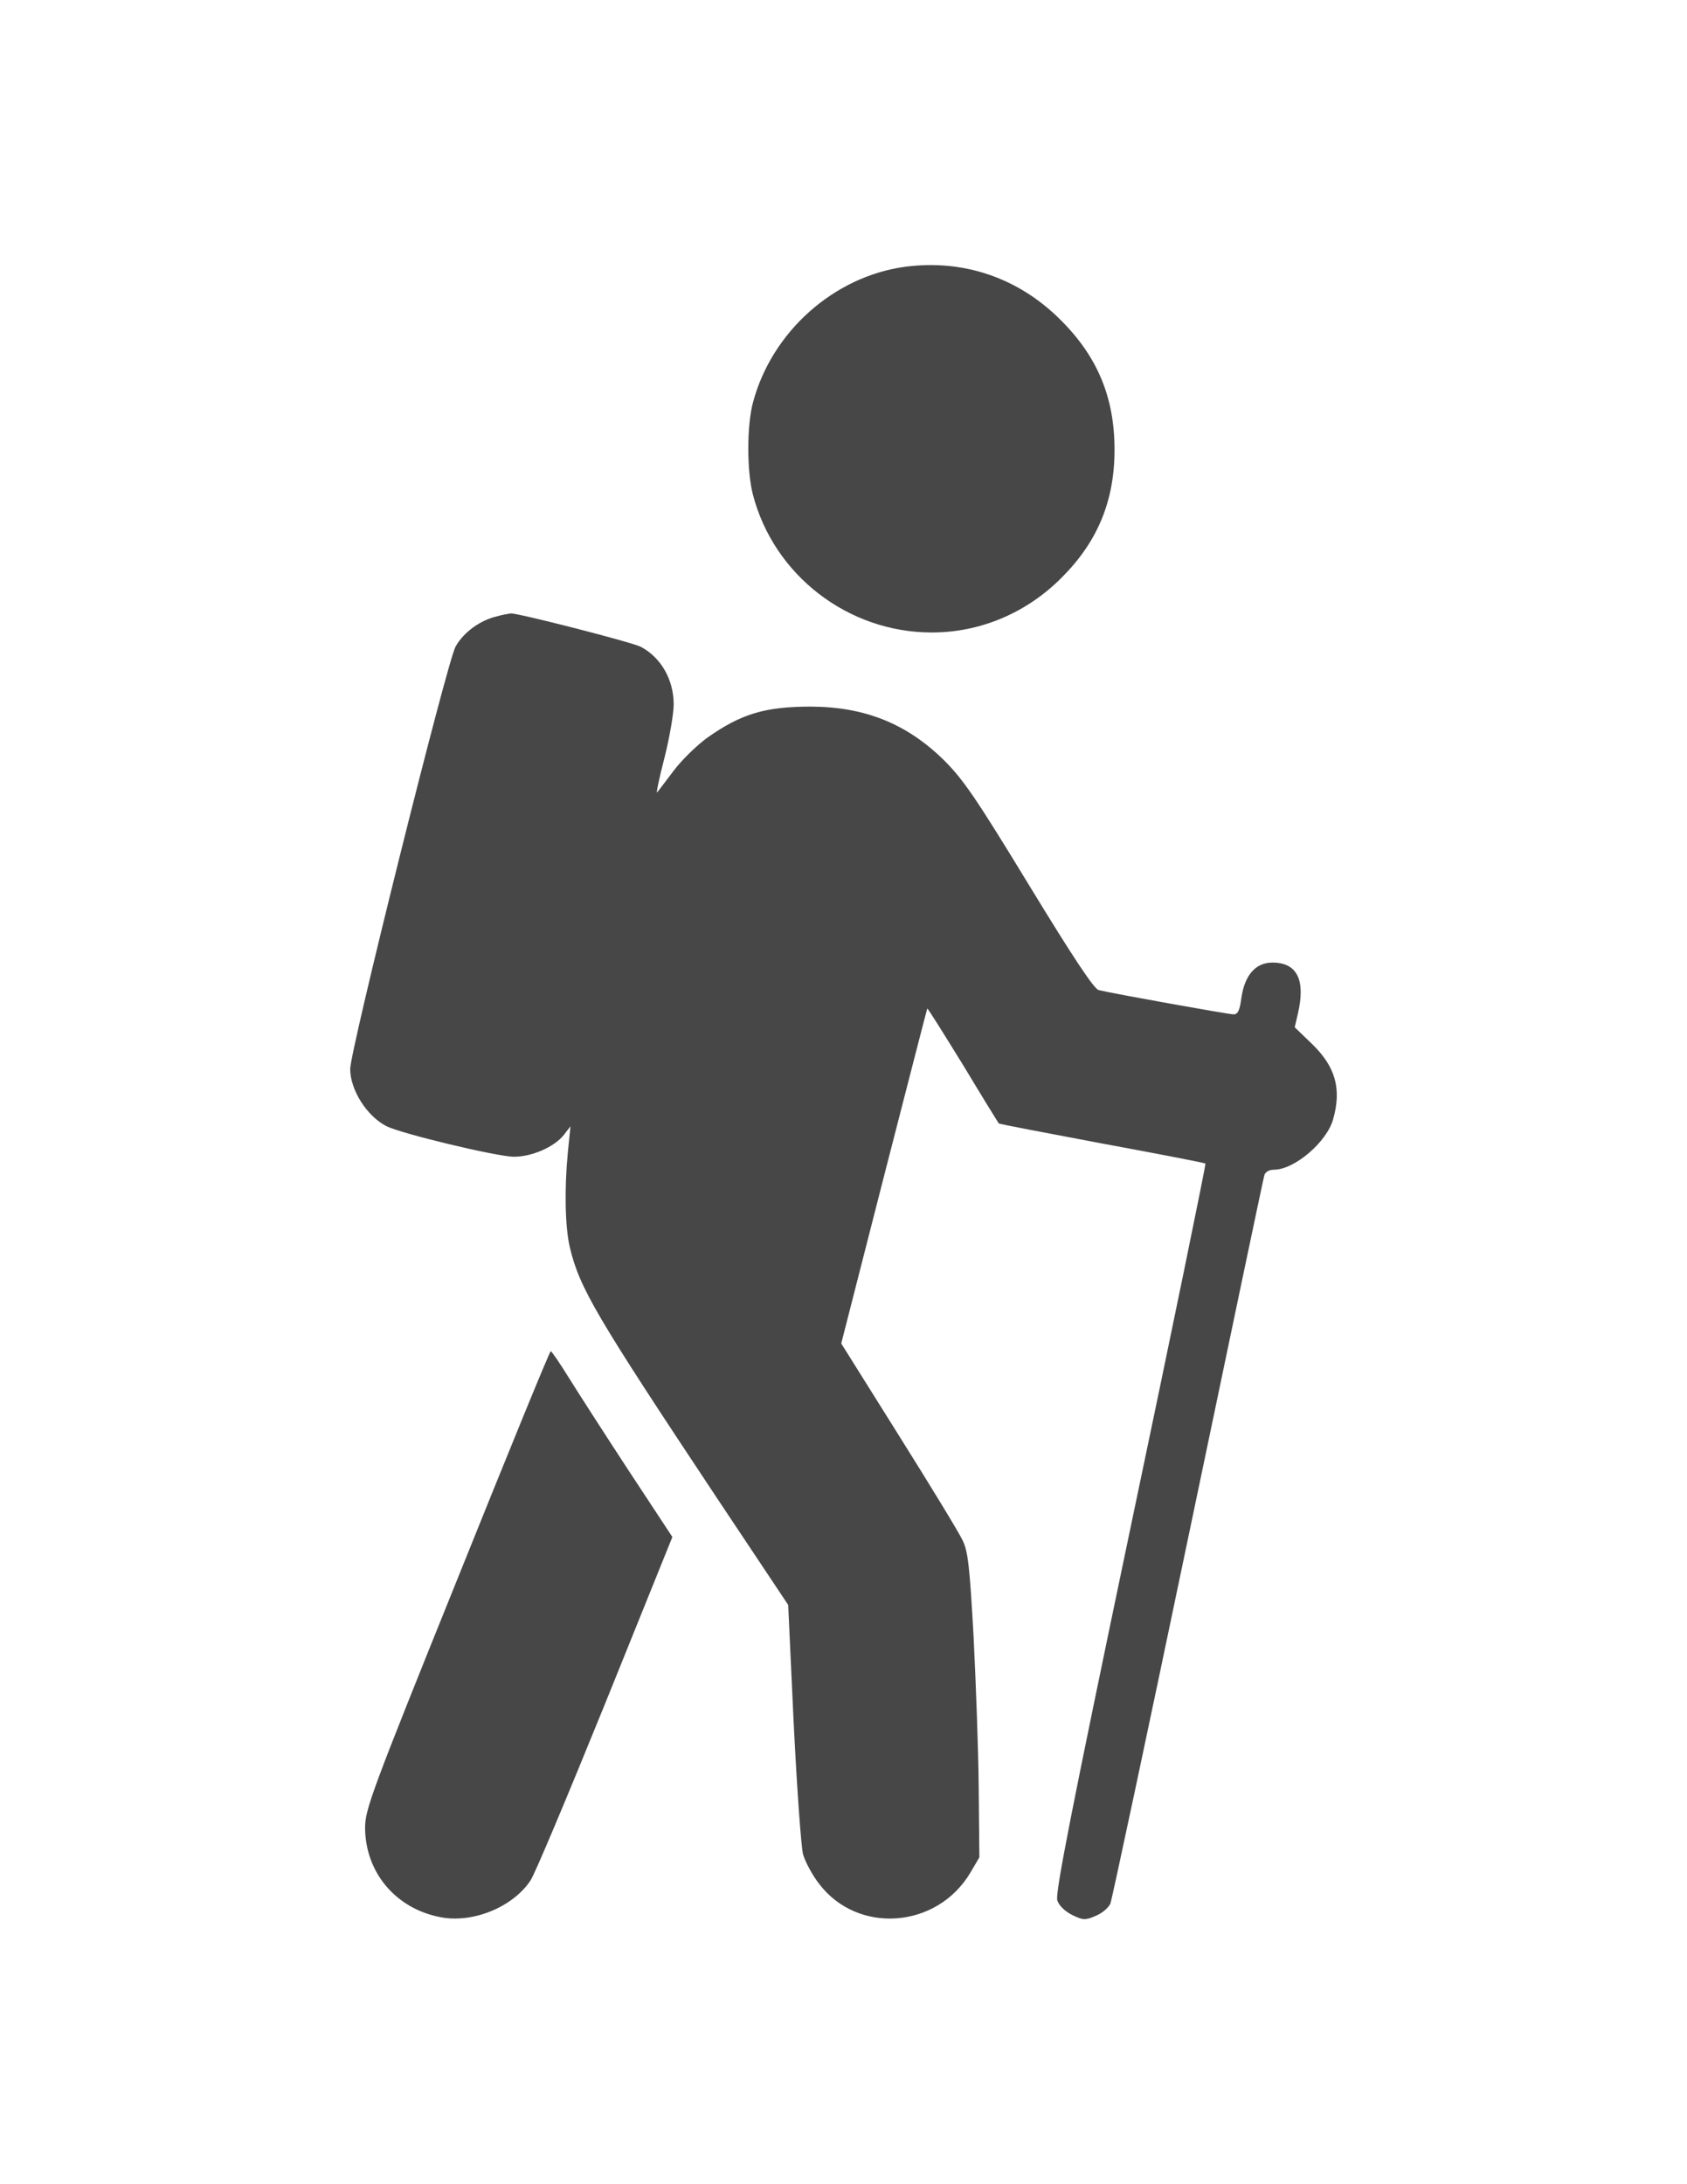 <?xml version="1.0" encoding="utf-8"?>
<!-- Generator: Adobe Illustrator 16.0.0, SVG Export Plug-In . SVG Version: 6.00 Build 0)  -->
<!DOCTYPE svg PUBLIC "-//W3C//DTD SVG 1.1//EN" "http://www.w3.org/Graphics/SVG/1.1/DTD/svg11.dtd">
<svg version="1.1" id="Layer_1" xmlns="http://www.w3.org/2000/svg" xmlns:xlink="http://www.w3.org/1999/xlink" x="0px" y="0px"
	 width="612px" height="792px" viewBox="0 0 612 792" enable-background="new 0 0 612 792" xml:space="preserve">
<g>
	<g transform="translate(0,512) scale(0.1,-0.1)">
		<path fill="#474747" d="M3282.89,4152.559c-258.14-35.19-483.481-235.864-551.533-492.842c-22.28-84.521-22.28-247.617,0-333.237
			c76.255-293.33,346.143-499.883,648.906-499.883c177.168,0,344.98,71.606,471.728,199.453
			c130.234,130.234,191.25,278.091,191.25,463.53c0,187.759-61.016,336.782-195.967,470.566
			C3694.765,4112.656,3495.312,4180.771,3282.89,4152.559z"/>
		<path fill="#474747" d="M1803.198,2885.288c-61.016-14.077-120.869-57.524-150.186-109.116
			c-30.537-52.817-382.563-1464.458-382.563-1532.51c0-75.093,59.854-170.137,130.234-206.553
			c50.488-27.051,403.677-111.504,463.53-111.504c65.727,0,146.694,35.186,181.885,79.805l23.442,30.537l-9.365-92.715
			c-12.915-132.627-10.586-271.055,7.036-346.152c35.19-147.861,95.044-248.779,531.587-905.879l260.527-390.762l19.951-428.281
			c11.748-235.859,26.987-449.453,34.028-476.436c8.198-26.992,32.861-73.936,57.524-105.635
			c139.658-185.439,429.502-164.258,550.313,41.064l31.699,53.975l-2.324,252.275c-1.162,138.486-10.527,387.207-18.789,551.533
			c-14.072,251.104-19.951,306.24-39.902,346.143c-11.748,25.83-116.152,197.129-231.152,380.176l-208.877,333.232l154.834,605.518
			c85.684,333.232,156.064,606.67,157.227,608.999c2.324,1.162,59.854-91.558,130.234-205.327
			c69.219-115,127.91-210.039,129.072-211.201c1.162-2.324,168.975-34.023,374.355-72.763
			c204.17-37.578,373.145-70.381,375.527-72.773c2.324-2.324-119.707-597.305-272.217-1322.471
			c-217.08-1036.172-273.379-1324.795-265.185-1349.453c5.879-18.789,28.154-39.902,53.984-52.822
			c38.74-18.789,46.943-19.951,84.512-3.545c23.447,9.365,46.943,29.316,53.984,44.609
			c5.869,15.244,132.617,610.225,281.641,1323.633c149.023,713.477,273.379,1306.074,276.934,1317.764
			c3.545,11.748,17.617,19.951,35.186,19.951c73.936,0,192.471,100.918,214.756,184.209c30.469,109.121,8.193,188.926-76.26,271.055
			l-63.467,61.143l11.758,50.43c28.145,122.031-3.555,184.209-92.725,184.209c-61.016,0-100.918-45.776-112.666-129.072
			c-5.879-44.614-12.91-58.691-28.154-58.691c-17.627,0-430.664,73.931-489.297,88.008c-16.455,3.55-91.553,116.157-251.103,377.852
			c-193.633,317.993-239.414,384.883-309.795,455.264c-134.941,132.622-286.289,193.638-482.251,194.8
			c-166.65,0-253.491-25.825-376.685-112.671c-38.74-28.149-93.882-82.129-122.036-119.707
			c-28.149-37.515-55.142-72.764-59.854-78.638c-4.712-5.879,7.041,50.425,25.825,123.193
			c18.789,73.931,34.028,161.934,34.028,195.962c0,89.17-45.776,170.137-119.707,208.877
			c-31.699,16.401-448.227,123.193-471.728,120.869C1845.425,2894.653,1823.149,2891.104,1803.198,2885.288z"/>
		<path fill="#474747" d="M1658.887-606.904c-312.119-773.32-334.458-834.336-334.458-901.23
			c1.162-161.934,111.509-293.33,274.604-323.877c116.157-22.275,260.527,36.357,325.034,132.627
			c15.239,21.113,136.108,309.795,271.055,641.865l244.067,604.346l-158.447,240.576
			c-86.846,132.627-184.214,283.975-217.08,336.787c-32.861,52.813-62.178,96.211-65.728,96.211
			C1994.448,221.563,1841.938-151.64,1658.887-606.904z"/>
	</g>
</g>
</svg>
